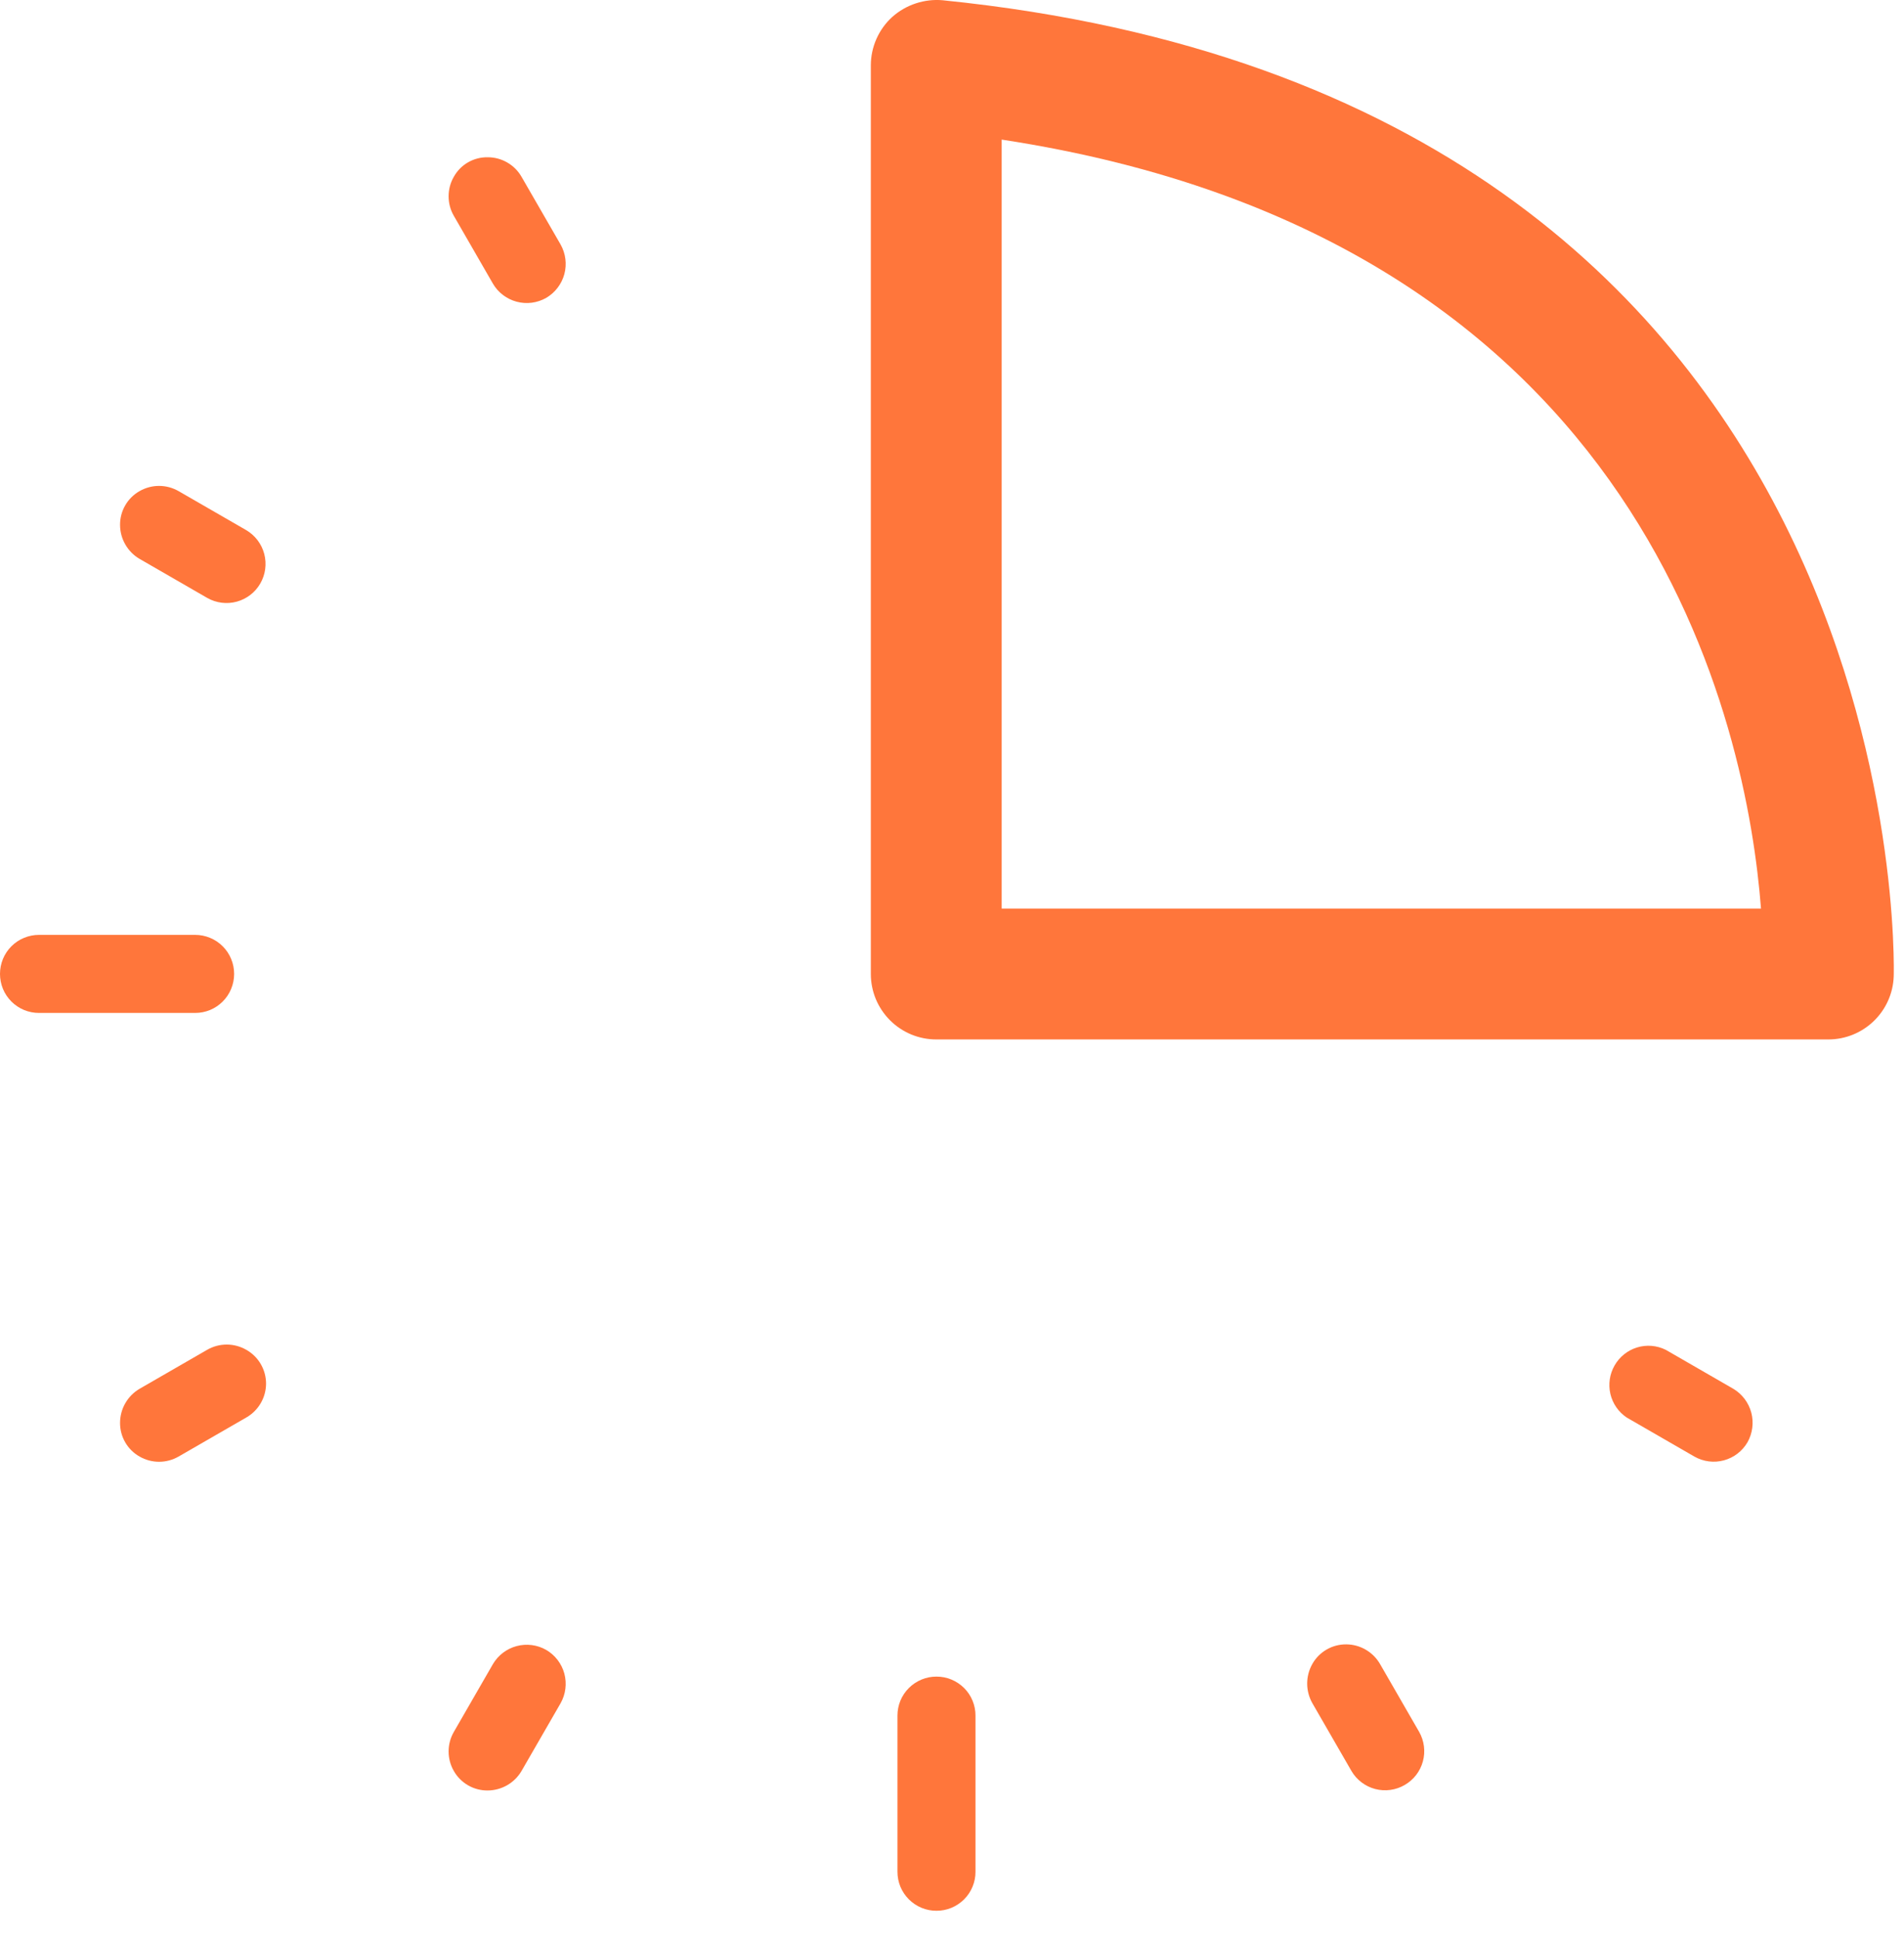 <svg width="57" height="58" viewBox="0 0 57 58" fill="none" xmlns="http://www.w3.org/2000/svg">
<path d="M28.035 50.18C27.882 50.179 27.73 50.209 27.588 50.268C27.446 50.327 27.317 50.413 27.209 50.521C27.1 50.63 27.014 50.758 26.955 50.9C26.897 51.042 26.867 51.194 26.867 51.348V56.02C26.867 56.174 26.897 56.326 26.955 56.468C27.014 56.609 27.1 56.738 27.209 56.847C27.317 56.955 27.446 57.041 27.588 57.1C27.73 57.159 27.882 57.189 28.035 57.188C28.189 57.189 28.341 57.159 28.483 57.1C28.625 57.041 28.753 56.955 28.862 56.847C28.971 56.738 29.057 56.609 29.115 56.468C29.174 56.326 29.204 56.174 29.203 56.02V51.348C29.204 51.194 29.174 51.042 29.115 50.9C29.057 50.758 28.971 50.63 28.862 50.521C28.753 50.413 28.625 50.327 28.483 50.268C28.341 50.209 28.189 50.179 28.035 50.18Z" fill="#FF763B"/>
<path d="M15.613 5.291C15.511 5.113 15.363 4.965 15.185 4.863C15.007 4.76 14.805 4.706 14.6 4.707C14.393 4.703 14.19 4.756 14.011 4.859C13.833 4.961 13.686 5.111 13.586 5.291C13.483 5.469 13.43 5.67 13.43 5.875C13.43 6.08 13.483 6.282 13.586 6.459L14.754 8.485C14.909 8.753 15.165 8.949 15.464 9.029C15.763 9.11 16.082 9.069 16.352 8.915C16.619 8.758 16.814 8.503 16.895 8.204C16.975 7.905 16.934 7.586 16.782 7.317L15.613 5.291Z" fill="#FF763B"/>
<path d="M41.317 49.808C41.215 49.629 41.067 49.48 40.889 49.376C40.711 49.271 40.509 49.216 40.303 49.215C40.097 49.213 39.894 49.266 39.716 49.369C39.538 49.471 39.39 49.62 39.289 49.799C39.187 49.978 39.133 50.181 39.133 50.388C39.133 50.594 39.187 50.797 39.289 50.977L40.457 53.002C40.534 53.135 40.637 53.251 40.759 53.344C40.881 53.437 41.02 53.505 41.169 53.544C41.317 53.583 41.472 53.592 41.624 53.571C41.776 53.55 41.922 53.5 42.055 53.422C42.322 53.268 42.517 53.014 42.597 52.717C42.678 52.419 42.637 52.102 42.485 51.834L41.317 49.808Z" fill="#FF763B"/>
<path d="M7.372 15.867L5.346 14.699C5.168 14.597 4.967 14.543 4.762 14.543C4.557 14.543 4.356 14.597 4.178 14.699C3.999 14.8 3.85 14.948 3.748 15.126C3.645 15.304 3.592 15.507 3.594 15.713C3.595 15.918 3.649 16.119 3.752 16.297C3.854 16.475 4.001 16.623 4.178 16.727L6.203 17.895C6.471 18.048 6.789 18.088 7.086 18.008C7.384 17.927 7.638 17.732 7.792 17.465C7.947 17.197 7.989 16.879 7.911 16.579C7.832 16.28 7.638 16.024 7.372 15.867Z" fill="#FF763B"/>
<path d="M51.894 41.568L49.869 40.4C49.602 40.267 49.295 40.241 49.01 40.328C48.725 40.415 48.484 40.608 48.336 40.867C48.188 41.124 48.143 41.429 48.21 41.719C48.278 42.009 48.453 42.262 48.701 42.427L50.726 43.595C50.994 43.747 51.311 43.788 51.609 43.707C51.906 43.627 52.16 43.432 52.315 43.166C52.466 42.897 52.507 42.58 52.429 42.281C52.35 41.983 52.158 41.727 51.894 41.568Z" fill="#FF763B"/>
<path d="M7.009 29.149C7.009 28.995 6.979 28.843 6.92 28.701C6.862 28.559 6.776 28.43 6.667 28.322C6.559 28.213 6.43 28.127 6.288 28.069C6.146 28.01 5.994 27.98 5.84 27.98H1.168C1.015 27.98 0.863 28.01 0.721 28.069C0.579 28.127 0.45 28.213 0.341 28.322C0.233 28.43 0.147 28.559 0.088 28.701C0.03 28.843 -0 28.995 2.86061e-06 29.149C-0 29.302 0.03 29.454 0.088 29.596C0.147 29.738 0.233 29.867 0.341 29.975C0.45 30.084 0.579 30.17 0.721 30.229C0.863 30.287 1.015 30.317 1.168 30.317H5.84C5.994 30.317 6.146 30.287 6.288 30.229C6.43 30.17 6.559 30.084 6.667 29.975C6.776 29.867 6.862 29.738 6.92 29.596C6.979 29.454 7.009 29.302 7.009 29.149Z" fill="#FF763B"/>
<path d="M6.203 40.398L4.178 41.566C4.001 41.67 3.854 41.818 3.752 41.996C3.649 42.174 3.595 42.375 3.594 42.58C3.592 42.786 3.645 42.989 3.748 43.167C3.85 43.345 3.999 43.492 4.178 43.594C4.356 43.696 4.557 43.75 4.762 43.75C4.967 43.75 5.168 43.696 5.346 43.594L7.372 42.426C7.551 42.324 7.7 42.177 7.804 41.999C7.909 41.821 7.964 41.618 7.965 41.412C7.965 41.206 7.91 41.003 7.806 40.825C7.702 40.646 7.552 40.499 7.372 40.398C7.194 40.296 6.992 40.242 6.787 40.242C6.582 40.242 6.381 40.296 6.203 40.398V40.398Z" fill="#FF763B"/>
<path d="M16.352 49.381C16.082 49.227 15.764 49.187 15.464 49.267C15.165 49.347 14.91 49.543 14.754 49.81L13.586 51.836C13.483 52.014 13.43 52.215 13.43 52.42C13.43 52.625 13.483 52.826 13.586 53.004C13.687 53.183 13.835 53.331 14.013 53.434C14.191 53.537 14.394 53.59 14.6 53.588C14.805 53.587 15.006 53.532 15.184 53.43C15.361 53.328 15.51 53.181 15.613 53.004L16.782 50.978C16.934 50.709 16.975 50.39 16.895 50.091C16.814 49.792 16.619 49.537 16.352 49.381Z" fill="#FF763B"/>
<path d="M54.735 31.11H28.029C27.771 31.11 27.517 31.059 27.279 30.961C27.042 30.862 26.826 30.718 26.644 30.536C26.462 30.354 26.318 30.138 26.219 29.901C26.121 29.663 26.07 29.408 26.07 29.151V1.957C26.07 1.683 26.128 1.412 26.239 1.162C26.35 0.912 26.512 0.687 26.715 0.504C26.92 0.322 27.16 0.185 27.42 0.1C27.679 0.015 27.954 -0.017 28.226 0.008C57.402 2.963 56.703 28.968 56.692 29.23C56.672 29.735 56.457 30.213 56.092 30.563C55.727 30.914 55.241 31.11 54.735 31.11ZM29.987 27.193H52.719C52.31 21.884 49.41 7.142 29.987 4.178V27.193Z" fill="#FF763B"/>
</svg>
